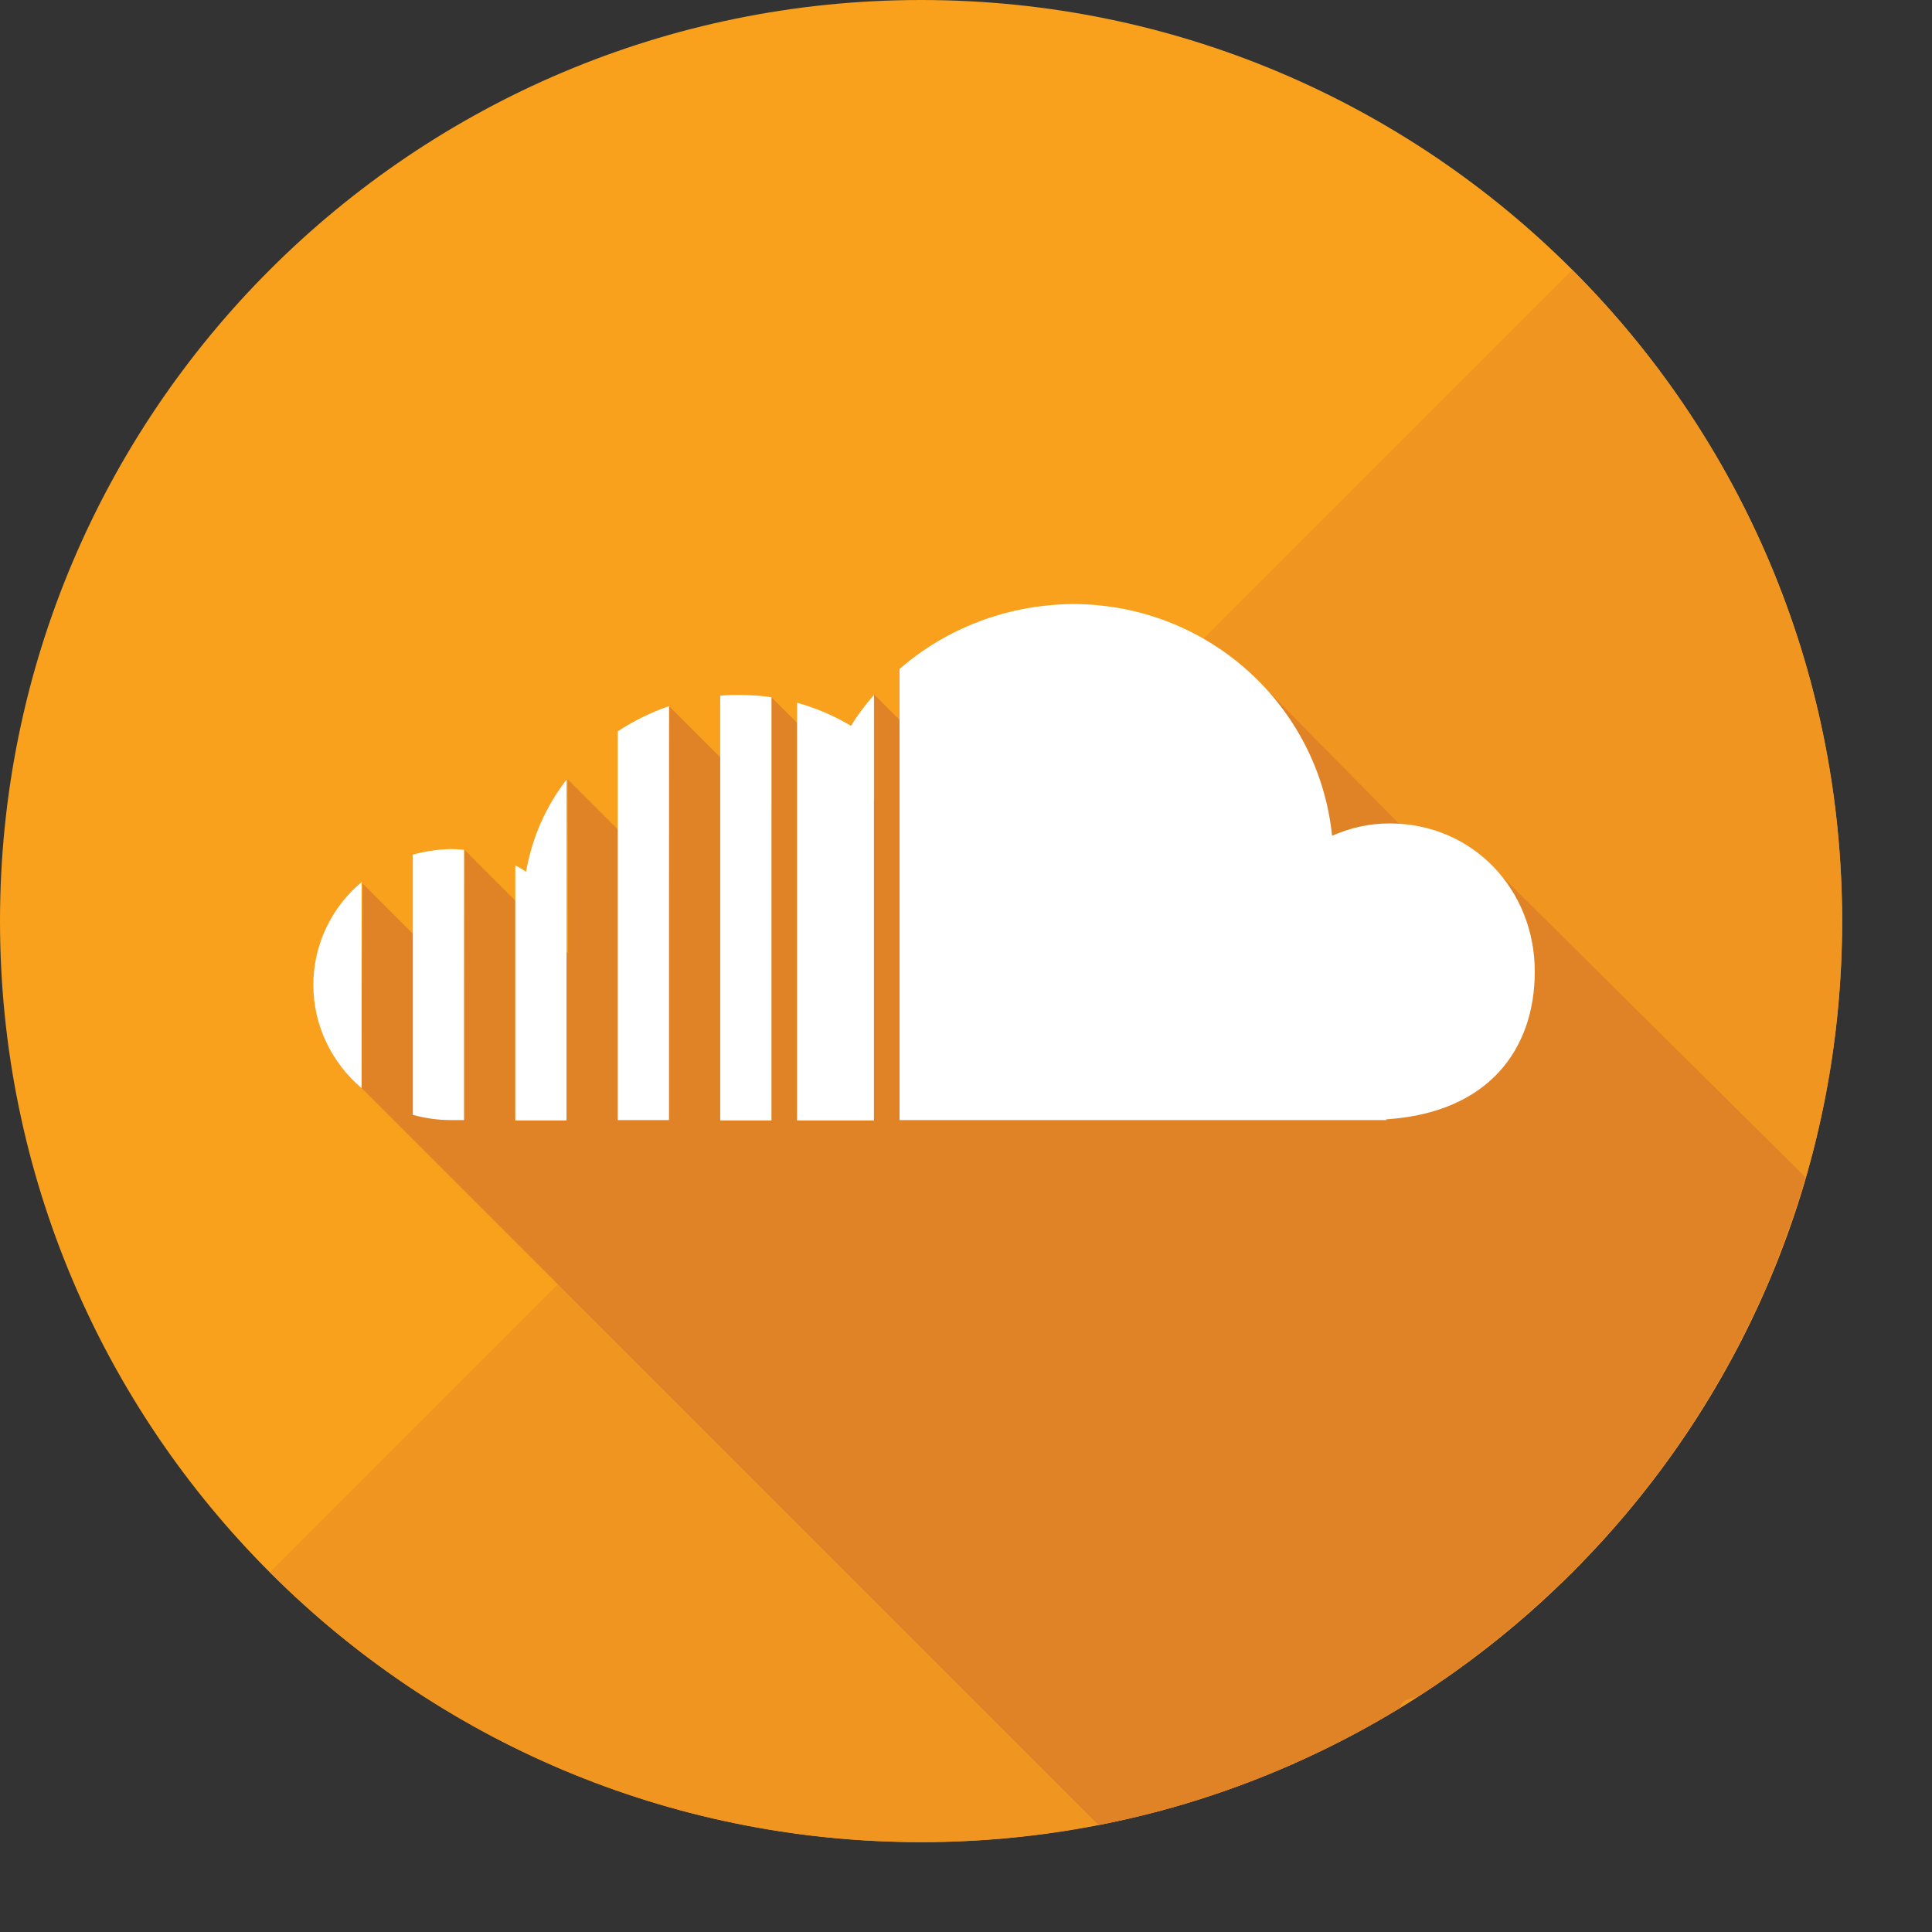 <?xml version="1.0" encoding="UTF-8" standalone="no"?><svg xmlns="http://www.w3.org/2000/svg" xmlns:xlink="http://www.w3.org/1999/xlink" fill="#000000" height="520.4" preserveAspectRatio="xMidYMid meet" version="1" viewBox="7.9 7.9 520.4 520.4" width="520.4" zoomAndPan="magnify"><rect x="7.9" y="7.9" width="520.4" height="520.4" fill="#333333" stroke="none"/><g id="change1_1"><path d="m7.9 256c0-137 111.1-248.1 248.1-248.1s248.1 111.1 248.1 248.1-111.1 248.1-248.1 248.1-248.1-111.1-248.1-248.1z" fill="#f9a11c"/></g><g id="change2_1"><path d="m431.4 80.6c96.9 96.9 96.9 254 0 350.8-96.9 96.9-254 96.9-350.8 0z" fill="#f09520"/></g><g id="change1_2"><path d="m355.9 483.1c.1-.1.3-.1.4-.2l-.4-.4z" fill="#f9a11c"/></g><g id="change3_1"><path d="m417.1 444.5c36.3-31 63.5-72.3 77.1-119.5l-84.5-83.8-6.9 6.9-58.3-59.1-40.6 40.6 13.2 13.2-12.9 12.9-60.8-60.7v28.4l-27.7-27.7v30l-27.5-27.5-.2 46.8-27.2-27.2.1 46.9-27.9-27.9-.2 36.3-27.2-27.2-.5 54.9 198.7 198.7c18.2-3.5 35.7-9.1 52.2-16.4 0-.2 0-.4 0-.6l.4.4c9.9-4.4 19.5-9.4 28.7-15 0-2.5 4.4-2.8 4.4-2.8 9.6-6.2 18.9-13.1 27.6-20.6" fill="#df8326"/></g><g id="change4_1"><path d="m92.3 273.2c0 11.1 5.1 21.1 13 27.8v-55.5c-7.9 6.6-13 16.6-13 27.7m26.8-35.1v70.1c3.3.9 6.7 1.4 10.2 1.4h3.6v-72.8c-1.2-.1-2.4-.2-3.6-.2-3.5.1-6.9.6-10.2 1.5m30.5 4.6c-.9-.6-1.9-1.2-2.9-1.7v68.7h13.8v-91.8c-5.5 7.1-9.3 15.6-10.9 24.8m24.7-37.8v104.7h13.8v-111.5c-4.9 1.7-9.6 4-13.8 6.8m27.6-9.6v114.4h13.8v-114c-2.8-.4-5.7-.6-8.7-.6-1.7 0-3.4 0-5.1.2m35.2 8.1c-4.5-2.7-9.4-4.8-14.5-6.2v112.5h20.7v-114.6c-2.3 2.6-4.3 5.3-6.2 8.3m13.1-15.3v121.5h131.1v-.2c27.6-1.8 40-18.9 40-39.8 0-22.1-16.7-39.9-39.1-39.9-5.8 0-10.5 1.2-15.5 3.3-3.6-35-33.3-62.4-69.9-62.4-17.9.2-34.2 6.7-46.6 17.5" fill="#ffffff"/></g></svg>